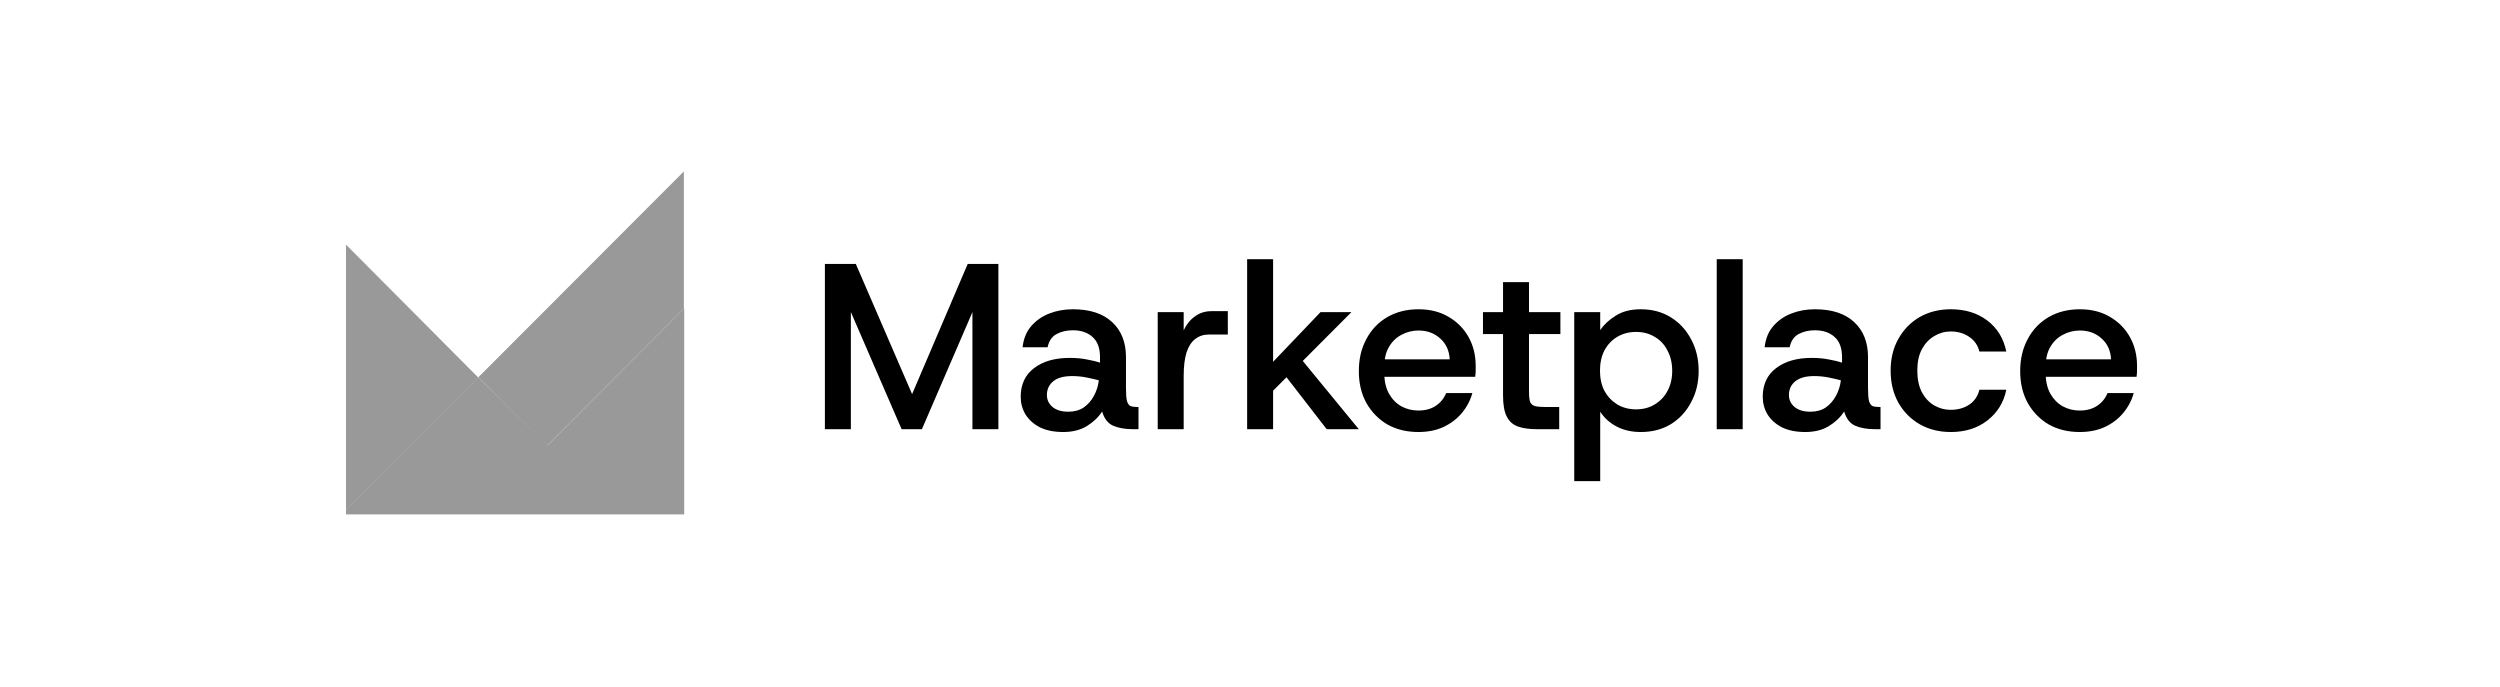 <svg width="233" height="64" viewBox="0 0 233 64" fill="none" xmlns="http://www.w3.org/2000/svg">
<g opacity="0.4" clip-path="url(#clip0_4854_415)">
<path opacity="0.3" d="M44.58 35.161L50.986 41.537L63.739 28.755V15.973" fill="#111553" style="fill:#111553;fill:color(display-p3 0.067 0.082 0.326);fill-opacity:1;"/>
<path opacity="0.5" d="M31.798 22.349V47.973L44.58 35.191" fill="#111553" style="fill:#111553;fill:color(display-p3 0.067 0.082 0.326);fill-opacity:1;"/>
<path d="M44.58 35.161L31.798 47.944H63.768V28.726L51.016 41.508" fill="#111553" style="fill:#111553;fill:color(display-p3 0.067 0.082 0.326);fill-opacity:1;"/>
</g>
<path opacity="0.4" d="M76.88 40V24.6H79.762L85.526 37.932L84.448 38.042L90.19 24.6H93.05V40H90.63V26.712L91.466 27.152L85.922 40H84.03L78.464 27.152L79.3 26.712V40H76.88ZM99.089 40.264C98.238 40.264 97.512 40.117 96.911 39.824C96.324 39.516 95.877 39.113 95.569 38.614C95.275 38.115 95.129 37.573 95.129 36.986C95.129 35.827 95.547 34.933 96.383 34.302C97.219 33.671 98.319 33.356 99.683 33.356C100.299 33.356 100.849 33.407 101.333 33.51C101.817 33.598 102.213 33.693 102.521 33.796V33.29C102.521 32.439 102.286 31.809 101.817 31.398C101.362 30.987 100.753 30.782 99.991 30.782C99.419 30.782 98.913 30.899 98.473 31.134C98.033 31.369 97.754 31.779 97.637 32.366H95.305C95.393 31.574 95.657 30.921 96.097 30.408C96.551 29.88 97.116 29.484 97.791 29.22C98.465 28.956 99.199 28.824 99.991 28.824C101.575 28.824 102.792 29.22 103.643 30.012C104.508 30.804 104.941 31.897 104.941 33.29V36.15C104.941 36.707 104.97 37.111 105.029 37.36C105.102 37.609 105.212 37.771 105.359 37.844C105.52 37.903 105.733 37.932 105.997 37.932H106.107V40H105.579C104.845 40 104.229 39.89 103.731 39.67C103.247 39.45 102.909 39.01 102.719 38.35C102.367 38.893 101.89 39.347 101.289 39.714C100.687 40.081 99.954 40.264 99.089 40.264ZM99.573 38.372C100.13 38.372 100.607 38.24 101.003 37.976C101.399 37.697 101.714 37.338 101.949 36.898C102.198 36.443 102.352 35.959 102.411 35.446C102.088 35.358 101.707 35.27 101.267 35.182C100.827 35.094 100.379 35.05 99.925 35.05C99.147 35.05 98.561 35.211 98.165 35.534C97.769 35.857 97.571 36.282 97.571 36.81C97.571 37.265 97.747 37.639 98.099 37.932C98.451 38.225 98.942 38.372 99.573 38.372ZM107.899 40V29.088H110.319V30.782C110.583 30.225 110.935 29.792 111.375 29.484C111.815 29.161 112.328 29 112.915 29H114.433V31.178H112.673C112.174 31.178 111.749 31.317 111.397 31.596C111.045 31.86 110.773 32.278 110.583 32.85C110.407 33.422 110.319 34.148 110.319 35.028V40H107.899ZM118.455 36.612L117.509 34.918L123.075 29.088H125.957L118.455 36.612ZM116.233 40V24.16H118.653V40H116.233ZM123.647 40L119.291 34.368L120.787 32.872L126.639 40H123.647ZM132.187 40.264C131.101 40.264 130.141 40.029 129.305 39.56C128.483 39.076 127.831 38.409 127.347 37.558C126.877 36.707 126.643 35.717 126.643 34.588C126.643 33.459 126.877 32.461 127.347 31.596C127.816 30.716 128.469 30.034 129.305 29.55C130.141 29.066 131.109 28.824 132.209 28.824C133.279 28.824 134.211 29.059 135.003 29.528C135.809 29.997 136.433 30.628 136.873 31.42C137.313 32.212 137.533 33.099 137.533 34.082C137.533 34.229 137.533 34.39 137.533 34.566C137.533 34.727 137.518 34.911 137.489 35.116H128.425V33.488H135.113C135.069 32.667 134.768 32.014 134.211 31.53C133.668 31.046 133.001 30.804 132.209 30.804C131.637 30.804 131.109 30.936 130.625 31.2C130.141 31.449 129.752 31.823 129.459 32.322C129.165 32.806 129.019 33.429 129.019 34.192V34.808C129.019 35.541 129.165 36.172 129.459 36.7C129.752 37.213 130.133 37.602 130.603 37.866C131.087 38.13 131.615 38.262 132.187 38.262C132.832 38.262 133.375 38.115 133.815 37.822C134.255 37.529 134.577 37.133 134.783 36.634H137.225C137.034 37.323 136.704 37.947 136.235 38.504C135.78 39.047 135.208 39.479 134.519 39.802C133.844 40.11 133.067 40.264 132.187 40.264ZM143.207 40C142.532 40 141.96 39.919 141.491 39.758C141.022 39.597 140.67 39.289 140.435 38.834C140.2 38.379 140.083 37.719 140.083 36.854V31.134H138.213V29.088H140.083V26.294H142.503V29.088H145.429V31.134H142.503V36.524C142.503 36.949 142.54 37.265 142.613 37.47C142.701 37.661 142.848 37.785 143.053 37.844C143.273 37.903 143.588 37.932 143.999 37.932H145.319V40H143.207ZM146.72 44.84V29.088H149.14V30.76C149.492 30.247 149.976 29.799 150.592 29.418C151.208 29.022 151.986 28.824 152.924 28.824C153.98 28.824 154.912 29.073 155.718 29.572C156.525 30.071 157.156 30.753 157.61 31.618C158.08 32.483 158.314 33.466 158.314 34.566C158.314 35.651 158.08 36.627 157.61 37.492C157.156 38.357 156.525 39.039 155.718 39.538C154.912 40.022 153.98 40.264 152.924 40.264C152.074 40.264 151.326 40.095 150.68 39.758C150.035 39.421 149.522 38.959 149.14 38.372V44.84H146.72ZM152.484 38.152C153.144 38.152 153.724 37.998 154.222 37.69C154.736 37.382 155.132 36.964 155.41 36.436C155.704 35.893 155.85 35.27 155.85 34.566C155.85 33.847 155.704 33.217 155.41 32.674C155.132 32.117 154.736 31.691 154.222 31.398C153.724 31.09 153.144 30.936 152.484 30.936C151.824 30.936 151.238 31.09 150.724 31.398C150.226 31.691 149.83 32.109 149.536 32.652C149.258 33.195 149.118 33.825 149.118 34.544C149.118 35.263 149.258 35.893 149.536 36.436C149.83 36.964 150.226 37.382 150.724 37.69C151.238 37.998 151.824 38.152 152.484 38.152ZM159.999 40V24.16H162.419V40H159.999ZM168.247 40.264C167.396 40.264 166.67 40.117 166.069 39.824C165.482 39.516 165.035 39.113 164.727 38.614C164.433 38.115 164.287 37.573 164.287 36.986C164.287 35.827 164.705 34.933 165.541 34.302C166.377 33.671 167.477 33.356 168.841 33.356C169.457 33.356 170.007 33.407 170.491 33.51C170.975 33.598 171.371 33.693 171.679 33.796V33.29C171.679 32.439 171.444 31.809 170.975 31.398C170.52 30.987 169.911 30.782 169.149 30.782C168.577 30.782 168.071 30.899 167.631 31.134C167.191 31.369 166.912 31.779 166.795 32.366H164.463C164.551 31.574 164.815 30.921 165.255 30.408C165.709 29.88 166.274 29.484 166.949 29.22C167.623 28.956 168.357 28.824 169.149 28.824C170.733 28.824 171.95 29.22 172.801 30.012C173.666 30.804 174.099 31.897 174.099 33.29V36.15C174.099 36.707 174.128 37.111 174.187 37.36C174.26 37.609 174.37 37.771 174.517 37.844C174.678 37.903 174.891 37.932 175.155 37.932H175.265V40H174.737C174.003 40 173.387 39.89 172.889 39.67C172.405 39.45 172.067 39.01 171.877 38.35C171.525 38.893 171.048 39.347 170.447 39.714C169.845 40.081 169.112 40.264 168.247 40.264ZM168.731 38.372C169.288 38.372 169.765 38.24 170.161 37.976C170.557 37.697 170.872 37.338 171.107 36.898C171.356 36.443 171.51 35.959 171.569 35.446C171.246 35.358 170.865 35.27 170.425 35.182C169.985 35.094 169.537 35.05 169.083 35.05C168.305 35.05 167.719 35.211 167.323 35.534C166.927 35.857 166.729 36.282 166.729 36.81C166.729 37.265 166.905 37.639 167.257 37.932C167.609 38.225 168.1 38.372 168.731 38.372ZM181.817 40.264C180.731 40.264 179.763 40.022 178.913 39.538C178.077 39.054 177.417 38.387 176.933 37.536C176.449 36.671 176.207 35.673 176.207 34.544C176.207 33.415 176.449 32.425 176.933 31.574C177.417 30.709 178.077 30.034 178.913 29.55C179.763 29.066 180.731 28.824 181.817 28.824C183.166 28.824 184.303 29.176 185.227 29.88C186.151 30.584 186.737 31.545 186.987 32.762H184.479C184.332 32.175 184.017 31.721 183.533 31.398C183.049 31.061 182.469 30.892 181.795 30.892C181.252 30.892 180.739 31.039 180.255 31.332C179.785 31.611 179.404 32.021 179.111 32.564C178.832 33.092 178.693 33.752 178.693 34.544C178.693 35.321 178.832 35.989 179.111 36.546C179.404 37.089 179.785 37.499 180.255 37.778C180.739 38.057 181.252 38.196 181.795 38.196C182.469 38.196 183.049 38.035 183.533 37.712C184.017 37.389 184.332 36.927 184.479 36.326H186.987C186.752 37.499 186.165 38.453 185.227 39.186C184.303 39.905 183.166 40.264 181.817 40.264ZM193.825 40.264C192.74 40.264 191.779 40.029 190.943 39.56C190.122 39.076 189.469 38.409 188.985 37.558C188.516 36.707 188.281 35.717 188.281 34.588C188.281 33.459 188.516 32.461 188.985 31.596C189.455 30.716 190.107 30.034 190.943 29.55C191.779 29.066 192.747 28.824 193.847 28.824C194.918 28.824 195.849 29.059 196.641 29.528C197.448 29.997 198.071 30.628 198.511 31.42C198.951 32.212 199.171 33.099 199.171 34.082C199.171 34.229 199.171 34.39 199.171 34.566C199.171 34.727 199.157 34.911 199.127 35.116H190.063V33.488H196.751C196.707 32.667 196.407 32.014 195.849 31.53C195.307 31.046 194.639 30.804 193.847 30.804C193.275 30.804 192.747 30.936 192.263 31.2C191.779 31.449 191.391 31.823 191.097 32.322C190.804 32.806 190.657 33.429 190.657 34.192V34.808C190.657 35.541 190.804 36.172 191.097 36.7C191.391 37.213 191.772 37.602 192.241 37.866C192.725 38.13 193.253 38.262 193.825 38.262C194.471 38.262 195.013 38.115 195.453 37.822C195.893 37.529 196.216 37.133 196.421 36.634H198.863C198.673 37.323 198.343 37.947 197.873 38.504C197.419 39.047 196.847 39.479 196.157 39.802C195.483 40.11 194.705 40.264 193.825 40.264Z" fill="#111553" style="fill:#111553;fill:color(display-p3 0.067 0.082 0.326);fill-opacity:1;"/>
<defs>
<clipPath id="clip0_4854_415">
<rect width="31.999" height="32" fill="white" style="fill:white;fill-opacity:1;" transform="translate(32.248 16)"/>
</clipPath>
</defs>
</svg>

